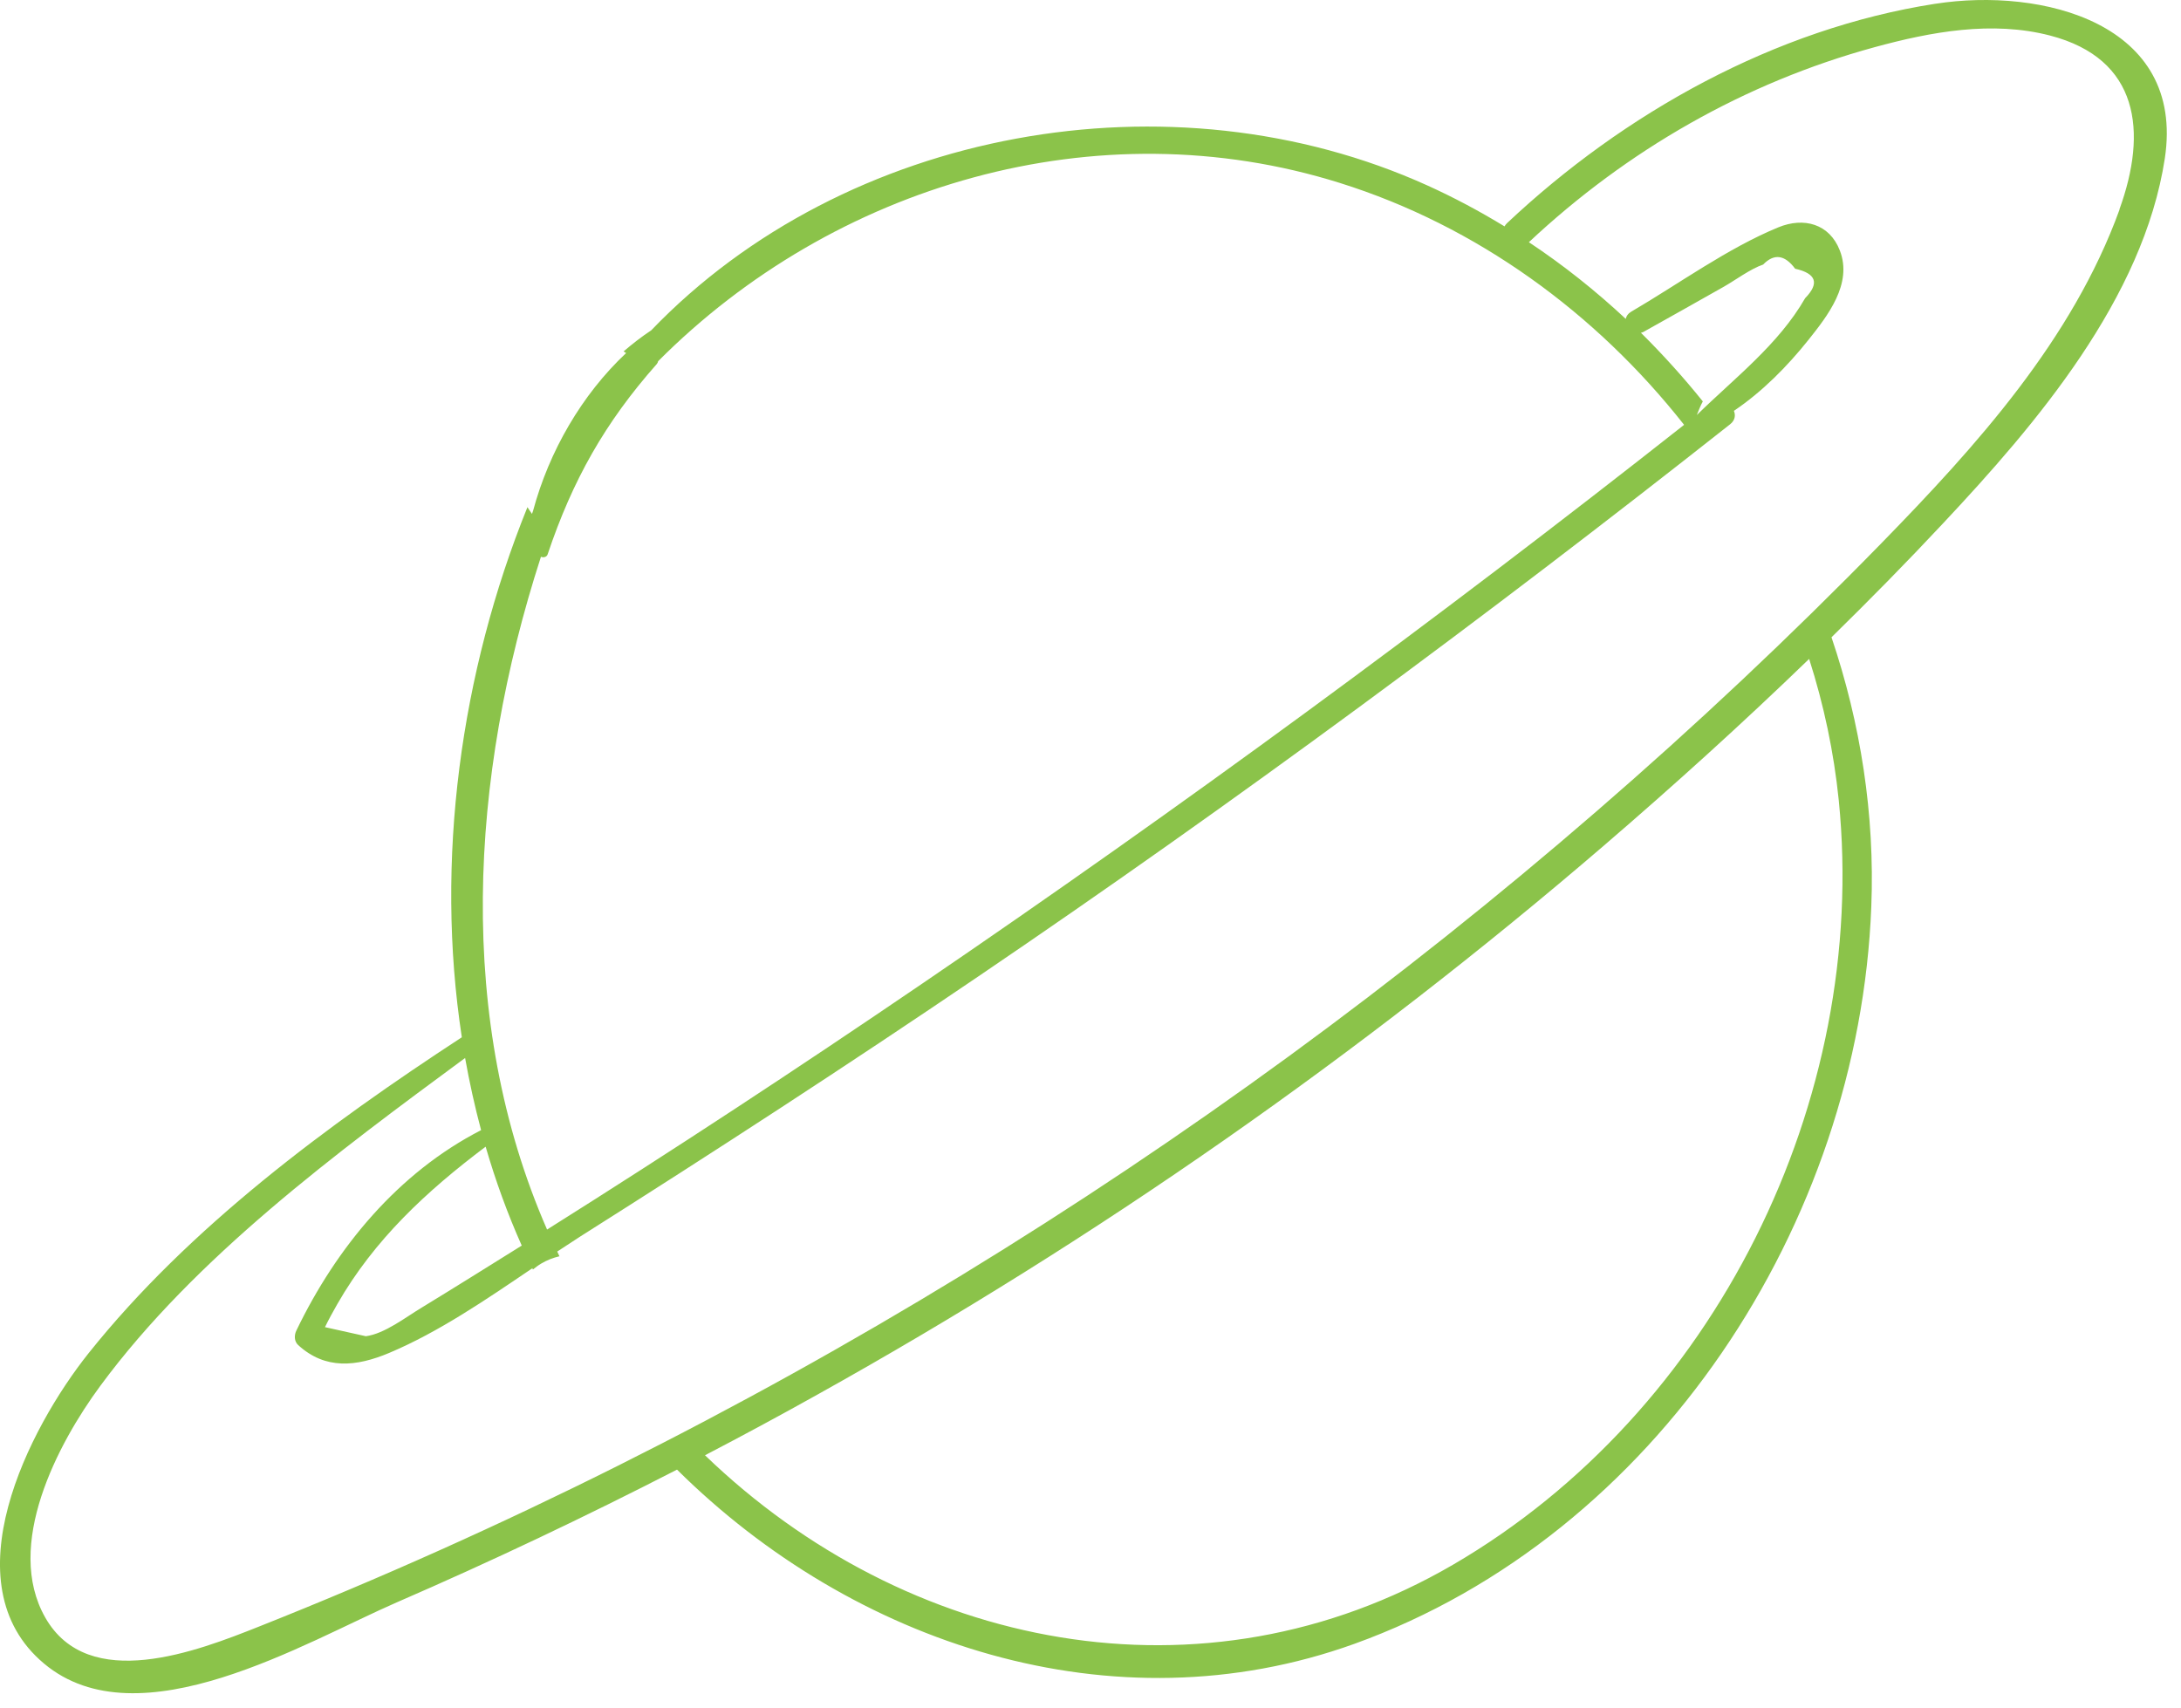 <svg width="120" height="94" viewBox="0 0 120 94" fill="none" xmlns="http://www.w3.org/2000/svg">
<path d="M106.48 0.207C97.66 1.577 89.36 6.217 82.92 12.277C82.86 12.337 82.81 12.397 82.78 12.457C81.42 11.627 80 10.867 78.54 10.207C64.45 3.827 46.51 7.057 35.83 18.177C35.3 18.527 34.8 18.917 34.31 19.337C34.36 19.367 34.4 19.397 34.45 19.427C32.01 21.717 30.21 24.837 29.33 28.107C29.31 28.167 29.29 28.227 29.27 28.277C29.19 28.157 29.1 28.037 29.02 27.907C25.34 37.007 23.92 47.337 25.41 57.077C18.03 61.897 10.4 67.537 4.87 74.467C1.6 78.567 -2.82 87.147 2.42 91.537C7.64 95.917 16.82 90.347 21.84 88.167C27.05 85.907 32.19 83.467 37.25 80.867C46.92 90.457 61.23 95.237 74.51 90.457C91.17 84.447 102.29 67.287 102.96 49.887C103.16 44.817 102.37 39.797 100.77 35.067C102.86 33.017 104.91 30.937 106.9 28.807C112.04 23.327 117.93 16.427 119.11 8.717C120.24 1.257 112.34 -0.703 106.49 0.207H106.48ZM29.77 30.637C29.89 30.697 30.08 30.657 30.13 30.507C31.5 26.427 33.28 23.257 36.14 20.027C36.18 19.977 36.2 19.927 36.21 19.877C45.86 10.187 60.34 5.867 73.72 10.067C81.25 12.427 87.82 17.227 92.66 23.377C79.02 34.127 65.01 44.407 50.65 54.187C43.88 58.797 37.03 63.297 30.1 67.657C25.06 56.137 25.83 42.787 29.76 30.647L29.77 30.637ZM90.27 18.317C90.27 18.317 90.35 18.297 90.4 18.277C91.87 17.457 93.34 16.627 94.81 15.797C95.47 15.427 96.3 14.797 97.01 14.557C97.61 13.937 98.2 14.017 98.77 14.787C99.93 15.047 100.12 15.587 99.32 16.407C97.85 18.967 95.43 20.807 93.36 22.837C93.46 22.587 93.56 22.327 93.69 22.087C92.63 20.767 91.49 19.507 90.29 18.317H90.27ZM28.71 68.537C26.88 69.677 25.05 70.827 23.21 71.947C22.31 72.487 21.17 73.387 20.13 73.527C19.38 73.357 18.63 73.197 17.88 73.027C18.09 72.597 18.32 72.177 18.56 71.757C20.6 68.197 23.49 65.527 26.72 63.097C27.26 64.957 27.92 66.777 28.71 68.547V68.537ZM101.17 44.037C102.83 60.567 94.35 77.707 79.95 86.097C66.16 94.127 49.83 90.727 38.79 80.077C40.86 78.997 42.92 77.887 44.96 76.747C60.36 68.167 74.88 58.017 88.25 46.527C92.1 43.217 95.88 39.797 99.54 36.257C100.35 38.787 100.9 41.387 101.17 44.037ZM116.62 11.527C114.02 18.697 108.75 24.527 103.51 29.897C98.5 35.027 93.28 39.937 87.86 44.627C66.07 63.507 41.04 78.867 14.24 89.507C10.87 90.847 4.87 93.187 2.49 89.007C0.23 85.037 3.16 79.457 5.52 76.257C10.75 69.167 18.54 63.417 25.59 58.217C25.83 59.557 26.12 60.877 26.47 62.187C21.91 64.527 18.51 68.637 16.31 73.207C16.18 73.467 16.18 73.807 16.41 74.017C17.9 75.377 19.6 75.207 21.41 74.447C24.14 73.297 26.75 71.507 29.29 69.787C29.3 69.807 29.31 69.837 29.32 69.857C29.47 69.737 29.61 69.627 29.78 69.527C30.1 69.337 30.44 69.207 30.78 69.127C30.74 69.037 30.7 68.957 30.66 68.867C31.09 68.587 31.51 68.307 31.93 68.037C39.3 63.377 46.61 58.627 53.83 53.727C67.99 44.117 81.76 33.947 95.19 23.347C95.47 23.127 95.5 22.847 95.4 22.607C96.96 21.557 98.34 20.157 99.49 18.717C100.56 17.377 101.94 15.617 101.23 13.787C100.66 12.307 99.24 11.937 97.85 12.507C95.05 13.657 92.36 15.627 89.74 17.157C89.57 17.257 89.48 17.397 89.45 17.547C87.8 16.007 86.02 14.587 84.12 13.327C89.52 8.267 95.99 4.547 103.14 2.597C106.25 1.747 109.61 1.127 112.8 1.957C117.7 3.237 118.17 7.237 116.61 11.527H116.62Z" fill="#8BC34A"/>
</svg>
